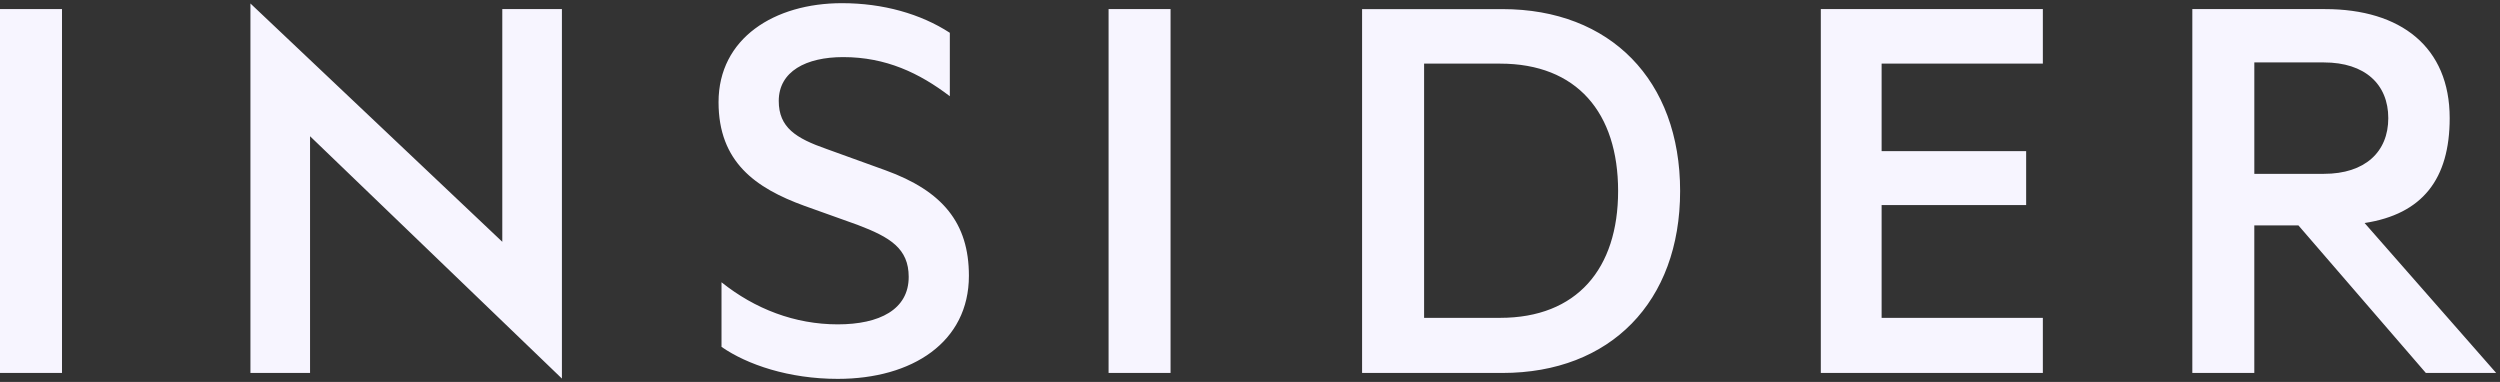 <svg width="144" height="22" viewBox="0 0 144 22" fill="none" xmlns="http://www.w3.org/2000/svg">
<rect x="0" y="0" width="144" height="22" fill="#333333" stroke="none"/>
<path fill-rule="evenodd" clip-rule="evenodd" d="M0 0.524H3.571V21.482H0V0.524ZM28.932 13.928L14.425 0.201V21.482H17.859V7.847L32.366 21.805V0.524H28.932V13.928ZM51.002 9.808L47.604 8.579C45.852 7.966 44.856 7.35 44.856 5.815C44.856 4.108 46.436 3.289 48.565 3.289C51.036 3.289 52.96 4.21 54.71 5.542V1.889C53.029 0.797 50.865 0.183 48.496 0.183C44.616 0.183 41.388 2.196 41.388 5.883C41.388 9.33 43.517 10.832 46.333 11.856L49.388 12.949C51.277 13.665 52.341 14.314 52.341 15.952C52.341 17.829 50.658 18.683 48.255 18.683C45.784 18.683 43.482 17.796 41.559 16.259V19.98C43.036 21.004 45.44 21.823 48.255 21.823C52.548 21.823 55.809 19.706 55.809 15.884C55.809 12.846 54.299 11.003 51.002 9.808ZM63.854 0.524H67.424V21.482H63.854V0.524ZM86.543 0.525H78.456V21.482H86.543C92.757 21.482 96.775 17.386 96.775 11.003C96.775 4.62 92.757 0.525 86.543 0.525ZM86.405 18.308H82.028V3.665H86.405C90.833 3.665 93.203 6.498 93.203 11.003C93.203 15.474 90.834 18.308 86.405 18.308ZM104.879 21.482H117.668V18.308H108.381V11.813H116.706V8.707H108.381V3.664H117.668V0.524H104.879V21.482ZM136.201 12.846C139.531 12.334 141.102 10.32 141.102 6.804C141.102 2.709 138.287 0.524 133.926 0.524H126.278V21.482H129.848V12.983H132.389L139.729 21.482H143.78L136.201 12.846ZM129.849 10.013V3.596H133.857C136.226 3.596 137.565 4.859 137.565 6.804C137.565 8.75 136.226 10.013 133.857 10.013H129.849Z" fill="#F7F5FF"/>
</svg>

